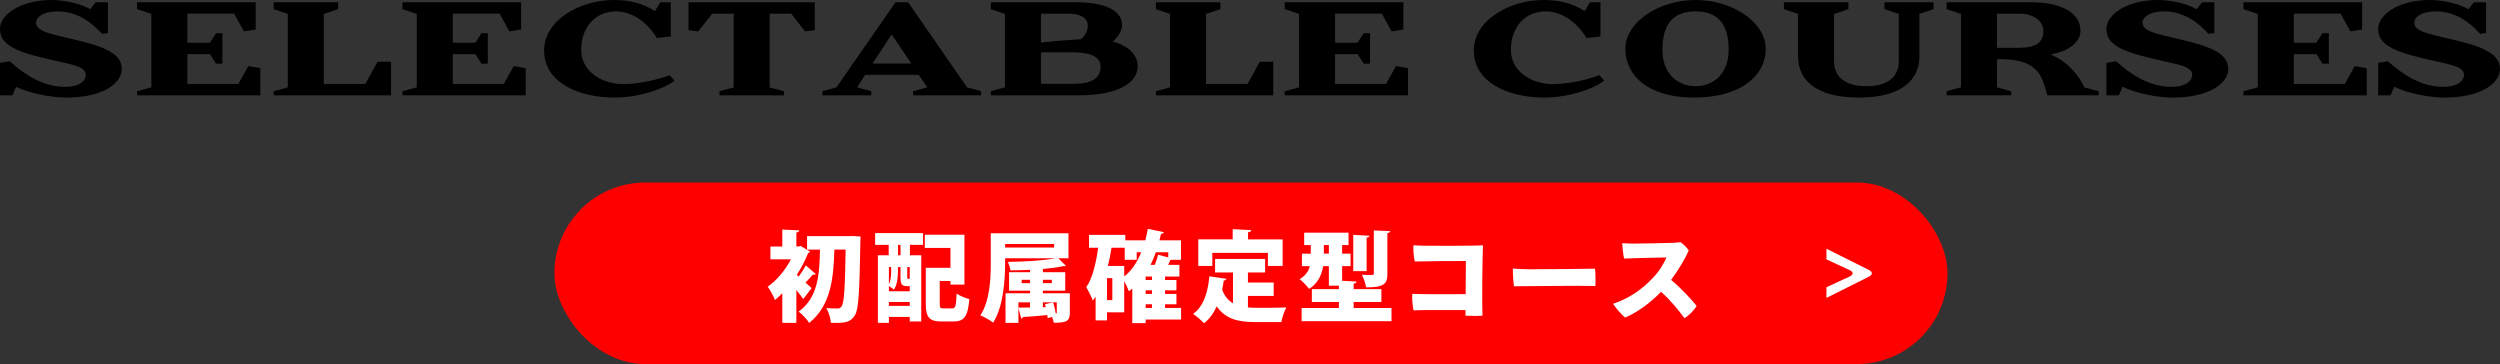 <?xml version="1.0" encoding="UTF-8"?><svg id="b" xmlns="http://www.w3.org/2000/svg" width="330.488" height="48.131" xmlns:xlink="http://www.w3.org/1999/xlink" viewBox="0 0 330.488 48.131"><rect x="0" y="0" width="330.488" height="48.131" fill="#333333" stroke="none"/><defs><style>.e,.f,.g{stroke-width:0px;}.f{fill:#fff;}.g{fill:url(#d);}</style><linearGradient id="d" x1="10.738" y1="36.131" x2="256.503" y2="36.131" gradientUnits="userSpaceOnUse"><stop offset="0" stop-color="red"/><stop offset=".924" stop-color="red"/></linearGradient></defs><g id="c"><path class="e" d="m8.749,12.898c-2.062,0-4.904-.595-6.548-1.394h-.084l-.474,1.096H0v-4.293l1.282-.204c2.034,1.803,4.43,3.382,7.356,3.382,1.783,0,2.703-.762,2.703-1.598,0-.967-1.449-1.282-3.288-1.691C2.675,7.025,0,6.207,0,3.829,0,1.859,2.814,0,6.826,0c1.56,0,3.845.465,5.043,1.19h.084l.697-.892h1.616v4.07l-.78.111c-1.449-1.617-3.371-2.974-5.851-2.974-2.034,0-2.87.836-2.87,1.468,0,1.115,1.532,1.431,4.709,2.175,3.622.836,6.631,1.71,6.631,3.94,0,1.859-2.368,3.81-7.356,3.81Z"/><path class="e" d="m34.414,12.601h-16.3v-.539l1.895-.52V1.84l-1.895-.632V.297h15.687v3.606l-1.56.241-1.282-2.342h-6.186v3.847h2.981l.808-1.264h.836v4.033h-.836l-.808-1.264h-2.981v3.94h6.743l1.309-2.36,1.588.279v3.587Z"/><path class="e" d="m51.693,12.601h-15.519v-.539l1.867-.52V1.84l-1.867-.632V.297h8.526v.911l-1.895.632v9.255h5.489l1.616-2.937h1.783v4.442Z"/><path class="e" d="m69.501,12.601h-16.3v-.539l1.895-.52V1.84l-1.895-.632V.297h15.687v3.606l-1.56.241-1.282-2.342h-6.186v3.847h2.981l.808-1.264h.836v4.033h-.836l-.808-1.264h-2.981v3.94h6.743l1.309-2.36,1.588.279v3.587Z"/><path class="e" d="m89.175,10.668c-1.672,1.227-4.904,2.23-7.941,2.23-4.597,0-9.306-1.896-9.306-6.226,0-4.014,4.737-6.672,9.223-6.672,2.146,0,3.873.483,5.377,1.431h.084l.669-1.134h1.393v4.516l-1.839.223c-1.532-2.546-3.733-3.531-5.377-3.531-2.786,0-4.625,2.1-4.625,5.093,0,2.862,2.759,4.516,5.517,4.516,3.148,0,6.186-1.171,6.186-1.171l.641.725Z"/><path class="e" d="m107.708,3.996l-1.282.149-1.839-2.342h-2.842v9.757l1.895.502v.539h-8.526v-.539l1.867-.502V1.803h-2.814l-1.867,2.342-1.282-.149V.297h16.69v3.699Z"/><path class="e" d="m129.695,12.601h-8.999v-.539l1.895-.52v.019l-1.143-1.673h-7.077l-1.059,1.654,1.867.52v.539h-6.464v-.539l1.867-.52L118.383.297h1.672l7.774,11.244,1.867.52v.539Zm-9.222-4.2l-2.563-3.792h-.084l-2.48,3.792h5.127Z"/><path class="e" d="m142.572,12.601h-11.591v-.539l1.867-.52V1.84l-1.867-.632V.297h11.145c4.291,0,6.213,1.245,6.213,3.03,0,.725-.585,1.635-1.198,2.119v.056c2.034.539,3.26,1.784,3.26,3.252,0,2.119-2.424,3.847-7.829,3.847Zm-1.337-10.798h-3.622v3.829c.641-.093,3.26-.335,5.294-.446.279-.242.892-.836.892-1.803,0-.948-.864-1.58-2.563-1.58Zm.668,5.111h-4.291v4.163h4.319c2.34,0,3.566-.688,3.566-2.305,0-1.171-1.254-1.858-3.595-1.858Z"/><path class="e" d="m168.321,12.601h-15.519v-.539l1.867-.52V1.84l-1.867-.632V.297h8.526v.911l-1.895.632v9.255h5.489l1.616-2.937h1.783v4.442Z"/><path class="e" d="m186.129,12.601h-16.3v-.539l1.895-.52V1.84l-1.895-.632V.297h15.687v3.606l-1.56.241-1.282-2.342h-6.186v3.847h2.981l.808-1.264h.836v4.033h-.836l-.808-1.264h-2.981v3.94h6.743l1.309-2.36,1.588.279v3.587Z"/><path class="e" d="m212.075,10.668c-1.672,1.227-4.904,2.23-7.941,2.23-4.597,0-9.306-1.896-9.306-6.226,0-4.014,4.737-6.672,9.222-6.672,2.145,0,3.873.483,5.377,1.431h.084l.669-1.134h1.393v4.516l-1.839.223c-1.532-2.546-3.733-3.531-5.377-3.531-2.786,0-4.625,2.1-4.625,5.093,0,2.862,2.758,4.516,5.517,4.516,3.148,0,6.186-1.171,6.186-1.171l.641.725Z"/><path class="e" d="m223.948,12.898c-6.13,0-9.083-2.955-9.083-6.449s4.375-6.449,9.278-6.449c4.876,0,9.278,2.955,9.278,6.449,0,3.606-3.371,6.449-9.473,6.449Zm.195-11.393c-3.148,0-4.375,1.877-4.375,5.093,0,3.085,1.95,4.795,4.375,4.795s4.375-1.71,4.375-4.795c0-3.215-1.254-5.093-4.375-5.093Z"/><path class="e" d="m255.605,1.208l-1.867.632v5.594c0,3.011-2.201,5.464-8.024,5.464s-8.024-2.453-8.024-5.464V1.84l-1.867-.632V.297h8.526v.911l-1.895.632v6.245c0,2.509,2.062,3.308,4.291,3.308s4.263-.799,4.263-3.308V1.84l-1.895-.632V.297h6.492v.911Z"/><path class="e" d="m277.425,12.601h-6.771c-.641-2.007-.836-4.776-6.074-4.776h-.585v3.717l1.867.52v.539h-8.526v-.539l1.895-.52V1.84l-1.895-.632V.297h10.978c4.764,0,6.715,1.691,6.715,3.792,0,1.282-1.282,2.639-3.873,3.085v.056c2.313,1.004,3.79,2.937,4.375,4.312l1.895.52v.539Zm-10.532-10.798h-2.898v4.516h2.898c2.341,0,3.232-.762,3.232-2.23,0-1.245-1.198-2.286-3.232-2.286Z"/><path class="e" d="m287.21,12.898c-2.062,0-4.904-.595-6.548-1.394h-.084l-.474,1.096h-1.644v-4.293l1.282-.204c2.034,1.803,4.43,3.382,7.356,3.382,1.783,0,2.703-.762,2.703-1.598,0-.967-1.449-1.282-3.288-1.691-5.377-1.171-8.052-1.988-8.052-4.367,0-1.97,2.814-3.829,6.826-3.829,1.56,0,3.845.465,5.043,1.19h.084l.697-.892h1.616v4.07l-.78.111c-1.449-1.617-3.371-2.974-5.851-2.974-2.034,0-2.87.836-2.87,1.468,0,1.115,1.532,1.431,4.709,2.175,3.622.836,6.631,1.71,6.631,3.94,0,1.859-2.368,3.81-7.356,3.81Z"/><path class="e" d="m312.875,12.601h-16.3v-.539l1.895-.52V1.84l-1.895-.632V.297h15.687v3.606l-1.56.241-1.282-2.342h-6.186v3.847h2.981l.808-1.264h.836v4.033h-.836l-.808-1.264h-2.981v3.94h6.743l1.309-2.36,1.588.279v3.587Z"/><path class="e" d="m323.132,12.898c-2.062,0-4.904-.595-6.548-1.394h-.084l-.474,1.096h-1.644v-4.293l1.282-.204c2.034,1.803,4.43,3.382,7.356,3.382,1.783,0,2.703-.762,2.703-1.598,0-.967-1.449-1.282-3.288-1.691-5.377-1.171-8.052-1.988-8.052-4.367,0-1.97,2.814-3.829,6.826-3.829,1.56,0,3.845.465,5.043,1.19h.084l.697-.892h1.616v4.07l-.78.111c-1.449-1.617-3.371-2.974-5.851-2.974-2.034,0-2.87.836-2.87,1.468,0,1.115,1.532,1.431,4.709,2.175,3.622.836,6.631,1.71,6.631,3.94,0,1.859-2.368,3.81-7.356,3.81Z"/><rect class="g" x="73.295" y="24.131" width="184.153" height="24" rx="12" ry="12"/><path class="f" d="m107.849,36.232c-.052.052-.143.078-.247.078-.052,0-.091,0-.143-.013-.234.286-.624.702-.975,1.053.351.312.676.611.806.741l-1.105,1.443c-.234-.338-.559-.767-.91-1.183v4.329h-1.859v-3.913c-.325.338-.65.637-.975.897-.169-.481-.663-1.417-.962-1.755,1.183-.806,2.327-2.197,3.081-3.627h-2.717v-1.69h1.573v-2.249l2.249.117c-.013.143-.117.234-.39.286v1.846c.273,0,.299-.013.559-.078l1.248.741c-.052.091-.143.169-.26.208-.377.962-.897,1.95-1.495,2.873l.26.221c.325-.455.715-1.04.936-1.469l1.326,1.144Zm4.849-5.031l1.066.065c0,.143-.013.429-.026.663-.117,6.695-.234,9.022-.728,9.75-.598.949-1.261,1.04-3.172,1.001-.026-.533-.273-1.391-.598-1.95.637.052,1.196.052,1.508.052.221,0,.351-.065.494-.273.351-.416.468-2.483.546-7.514h-1.482c-.117,3.562-.39,7.358-3.341,9.698-.312-.507-.884-1.131-1.391-1.495,2.587-1.872,2.756-4.94,2.821-8.203h-1.703v-1.781h5.577l.429-.013Z"/><path class="f" d="m115.688,32.371v-1.56h6.331v1.56h-1.729v1.378h1.495v8.749h-1.521v-.598h-2.756v.78h-1.456v-8.931h1.43v-1.378h-1.794Zm4.576,5.46c-.468,0-.767,0-.962-.143-.182-.143-.26-.442-.26-1.014v-1.365h-.338v.572c0,.728-.078,1.729-.533,2.405-.13-.13-.442-.351-.663-.468v.689h2.756v-.676Zm-2.457-2.522h-.299v2.275c.273-.559.299-1.313.299-1.729v-.546Zm-.299,5.122h2.756v-.507h-2.756v.507Zm1.534-6.682v-1.378h-.325v1.378h.325Zm.897,2.899c0,.208.013.221.091.221.13,0,.234,0,.234-.078v-1.482h-.325v1.339Zm4.29,3.51c0,.546.078.611.52.611h1.131c.429,0,.507-.299.585-1.963.39.299,1.183.611,1.677.728-.195,2.288-.663,2.964-2.093,2.964h-1.586c-1.573,0-2.08-.52-2.08-2.327v-4.771h3.263v-2.626h-3.393v-1.742h5.239v6.591h-1.846v-.481h-1.417v3.016Z"/><path class="f" d="m141.428,38.767v2.535c0,1.131-.364,1.365-2.119,1.365-.052-.247-.13-.507-.234-.767l-.585.156c0-.117-.026-.26-.039-.403-1.235.117-2.405.208-3.237.26-.013.117-.104.182-.208.195l-.377-1.391v1.963h-1.703v-3.913h3.237v-.338h-2.769v-2.444h2.769v-.312c-.871.039-1.755.065-2.587.065-.039-.312-.195-.819-.338-1.118,2.171-.026,4.719-.169,6.292-.481h-6.656v.559c0,2.314-.221,5.811-1.586,7.956-.364-.299-1.209-.78-1.69-.962,1.287-1.963,1.378-4.927,1.378-6.994v-3.861h10.271v3.302h-1.352l1.014,1.001c-.039.039-.104.052-.195.052-.039,0-.078,0-.13-.013-.741.169-1.69.286-2.717.377v.429h2.951v2.444h-2.951v.338h3.562Zm-2.08-6.045v-.468h-6.474v.468h6.474Zm-4.719,7.242v.702c.442,0,.962-.013,1.534-.013v-.689h-1.534Zm.429-2.535h1.105v-.442h-1.105v.442Zm3.991-.442h-1.183v.442h1.183v-.442Zm-.806,3.614c-.026-.13-.065-.26-.104-.39l1.066-.234c.169.455.299,1.014.364,1.469.104,0,.13-.039.13-.143v-1.339h-1.833v.65l.377-.013Z"/><path class="f" d="m156.131,40.705v1.534h-4.68v.481h-1.768v-4.576c-.143.13-.299.234-.455.351-.117-.338-.377-.897-.611-1.339v4.134h-2.275v1.066h-1.508v-3.12c-.117.169-.234.338-.364.494-.169-.442-.624-1.365-.871-1.781.806-1.105,1.287-3.12,1.573-5.2h-1.209v-1.703h4.797v.728h2.639c.13-.494.247-1.001.338-1.521l2.119.442c-.039.13-.169.221-.377.221-.065.286-.13.572-.208.858h2.847v2.574h-1.209c-.052.013-.117.026-.195.026-.078.195-.182.416-.286.637h1.482v1.547h-1.898v.455h1.508v1.365h-1.508v.481h1.508v1.365h-1.508v.481h2.119Zm-9.087-1.027v-2.912h-.702v2.912h.702Zm1.573-4.524v1.391c.962-.741,1.703-1.859,2.249-3.198h-.598v1.001h-1.586v-1.599h-1.742c-.13.819-.286,1.625-.481,2.405h2.158Zm3.666,1.859v-.455h-.832v.455h.832Zm0,1.846v-.481h-.832v.481h.832Zm-.832,1.365v.481h.832v-.481h-.832Zm2.99-6.877h-1.638c-.208.585-.442,1.144-.702,1.664h.559c.169-.442.338-.949.442-1.339l1.339.364v-.689Z"/><path class="f" d="m164.971,39.118v1.521c.364.039.741.052,1.131.052.819,0,2.938,0,3.952-.039-.273.442-.572,1.352-.663,1.924h-3.393c-2.275,0-3.978-.364-5.148-2.08-.416.91-.962,1.677-1.677,2.236-.312-.338-1.027-.962-1.456-1.235,1.352-.936,1.963-2.795,2.158-4.966l2.249.325c-.039.13-.156.221-.351.234-.052.416-.13.819-.208,1.209.325.871.819,1.43,1.43,1.794v-4.069h-2.366v-1.794h6.617v1.794h-2.275v1.326h3.406v1.768h-3.406Zm-4.706-5.694v1.729h-1.859v-3.51h4.55v-1.352l2.444.13c-.013.156-.13.247-.416.286v.936h4.576v3.51h-1.95v-1.729h-7.346Z"/><path class="f" d="m178.946,40.718h5.005v1.742h-11.882v-1.742h4.927v-.793h-3.575v-1.703h3.575v-.455h-1.326v-2.587h-.754c-.182,1.131-.676,2.275-1.859,3.016-.234-.351-.897-1.04-1.248-1.287.806-.481,1.183-1.092,1.339-1.729h-1.04v-1.651h1.17v-1.131h-.871v-1.638h5.863v1.638h-.845v1.131h1.118v1.651h-1.118v1.937l1.911.104c-.013.143-.117.234-.39.273v.728h3.666v1.703h-3.666v.793Zm-3.939-7.189h.663v-1.131h-.663v1.131Zm6.032-2.366c-.013.143-.117.221-.377.26v4.42h-1.768v-4.797l2.145.117Zm2.743-.611c-.026.13-.117.234-.377.273v5.343c0,1.326-.364,1.82-2.808,1.82-.078-.481-.325-1.196-.559-1.664.507.026,1.144.026,1.326.026.182,0,.247-.052.247-.208v-5.681l2.171.091Z"/><path class="f" d="m193.779,34.503c-.923-.013-5.33.026-6.747.065-.169-.624-.221-1.716-.182-2.145.52.039,1.144.065,1.599.065.923,0,6.409.026,7.592-.052-.078,1.664-.143,7.917-.065,9.295-.637.052-1.521.039-2.249,0v-.741h-5.135c-.598,0-1.144.026-1.729.039-.13-.559-.221-1.664-.169-2.184,1.378.065,4.875.052,7.059.039l.026-4.381Z"/><path class="f" d="m202.229,35.596c2.925,0,6.838-.052,8.619-.078.078.481.091,1.755.052,2.288-2.093-.065-8.879.039-10.764.039-.078-.546-.156-1.716-.143-2.34.494.039,1.573.091,2.236.091Z"/><path class="f" d="m224.29,40.445c-.299.507-1.014,1.287-1.612,1.612-.793-1.066-1.807-2.34-3.094-3.484-1.456,1.508-3.198,2.756-4.745,3.406-.442-.338-1.261-1.274-1.599-1.82,2.262-.741,3.952-2.054,5.187-3.341.975-1.014,1.443-1.846,1.872-2.782-1.573.013-4.667.104-5.603.143-.117-.52-.221-1.443-.247-2.041.416.039.936.065,1.352.065.689,0,4.537-.065,5.369-.104.364-.013.741-.052.975-.091.429.286.819.702,1.105,1.092-.468,1.079-1.378,2.613-2.34,3.9,1.287,1.053,2.73,2.613,3.38,3.445Z"/><path class="f" d="m244.522,36.551l-3.075,1.42v1.41l5.605-2.805c.265-.13.395-.285.395-.445s-.13-.315-.395-.445l-5.605-2.805v1.41l3.075,1.42c.26.12.385.265.385.42s-.125.3-.385.42Z"/></g></svg>